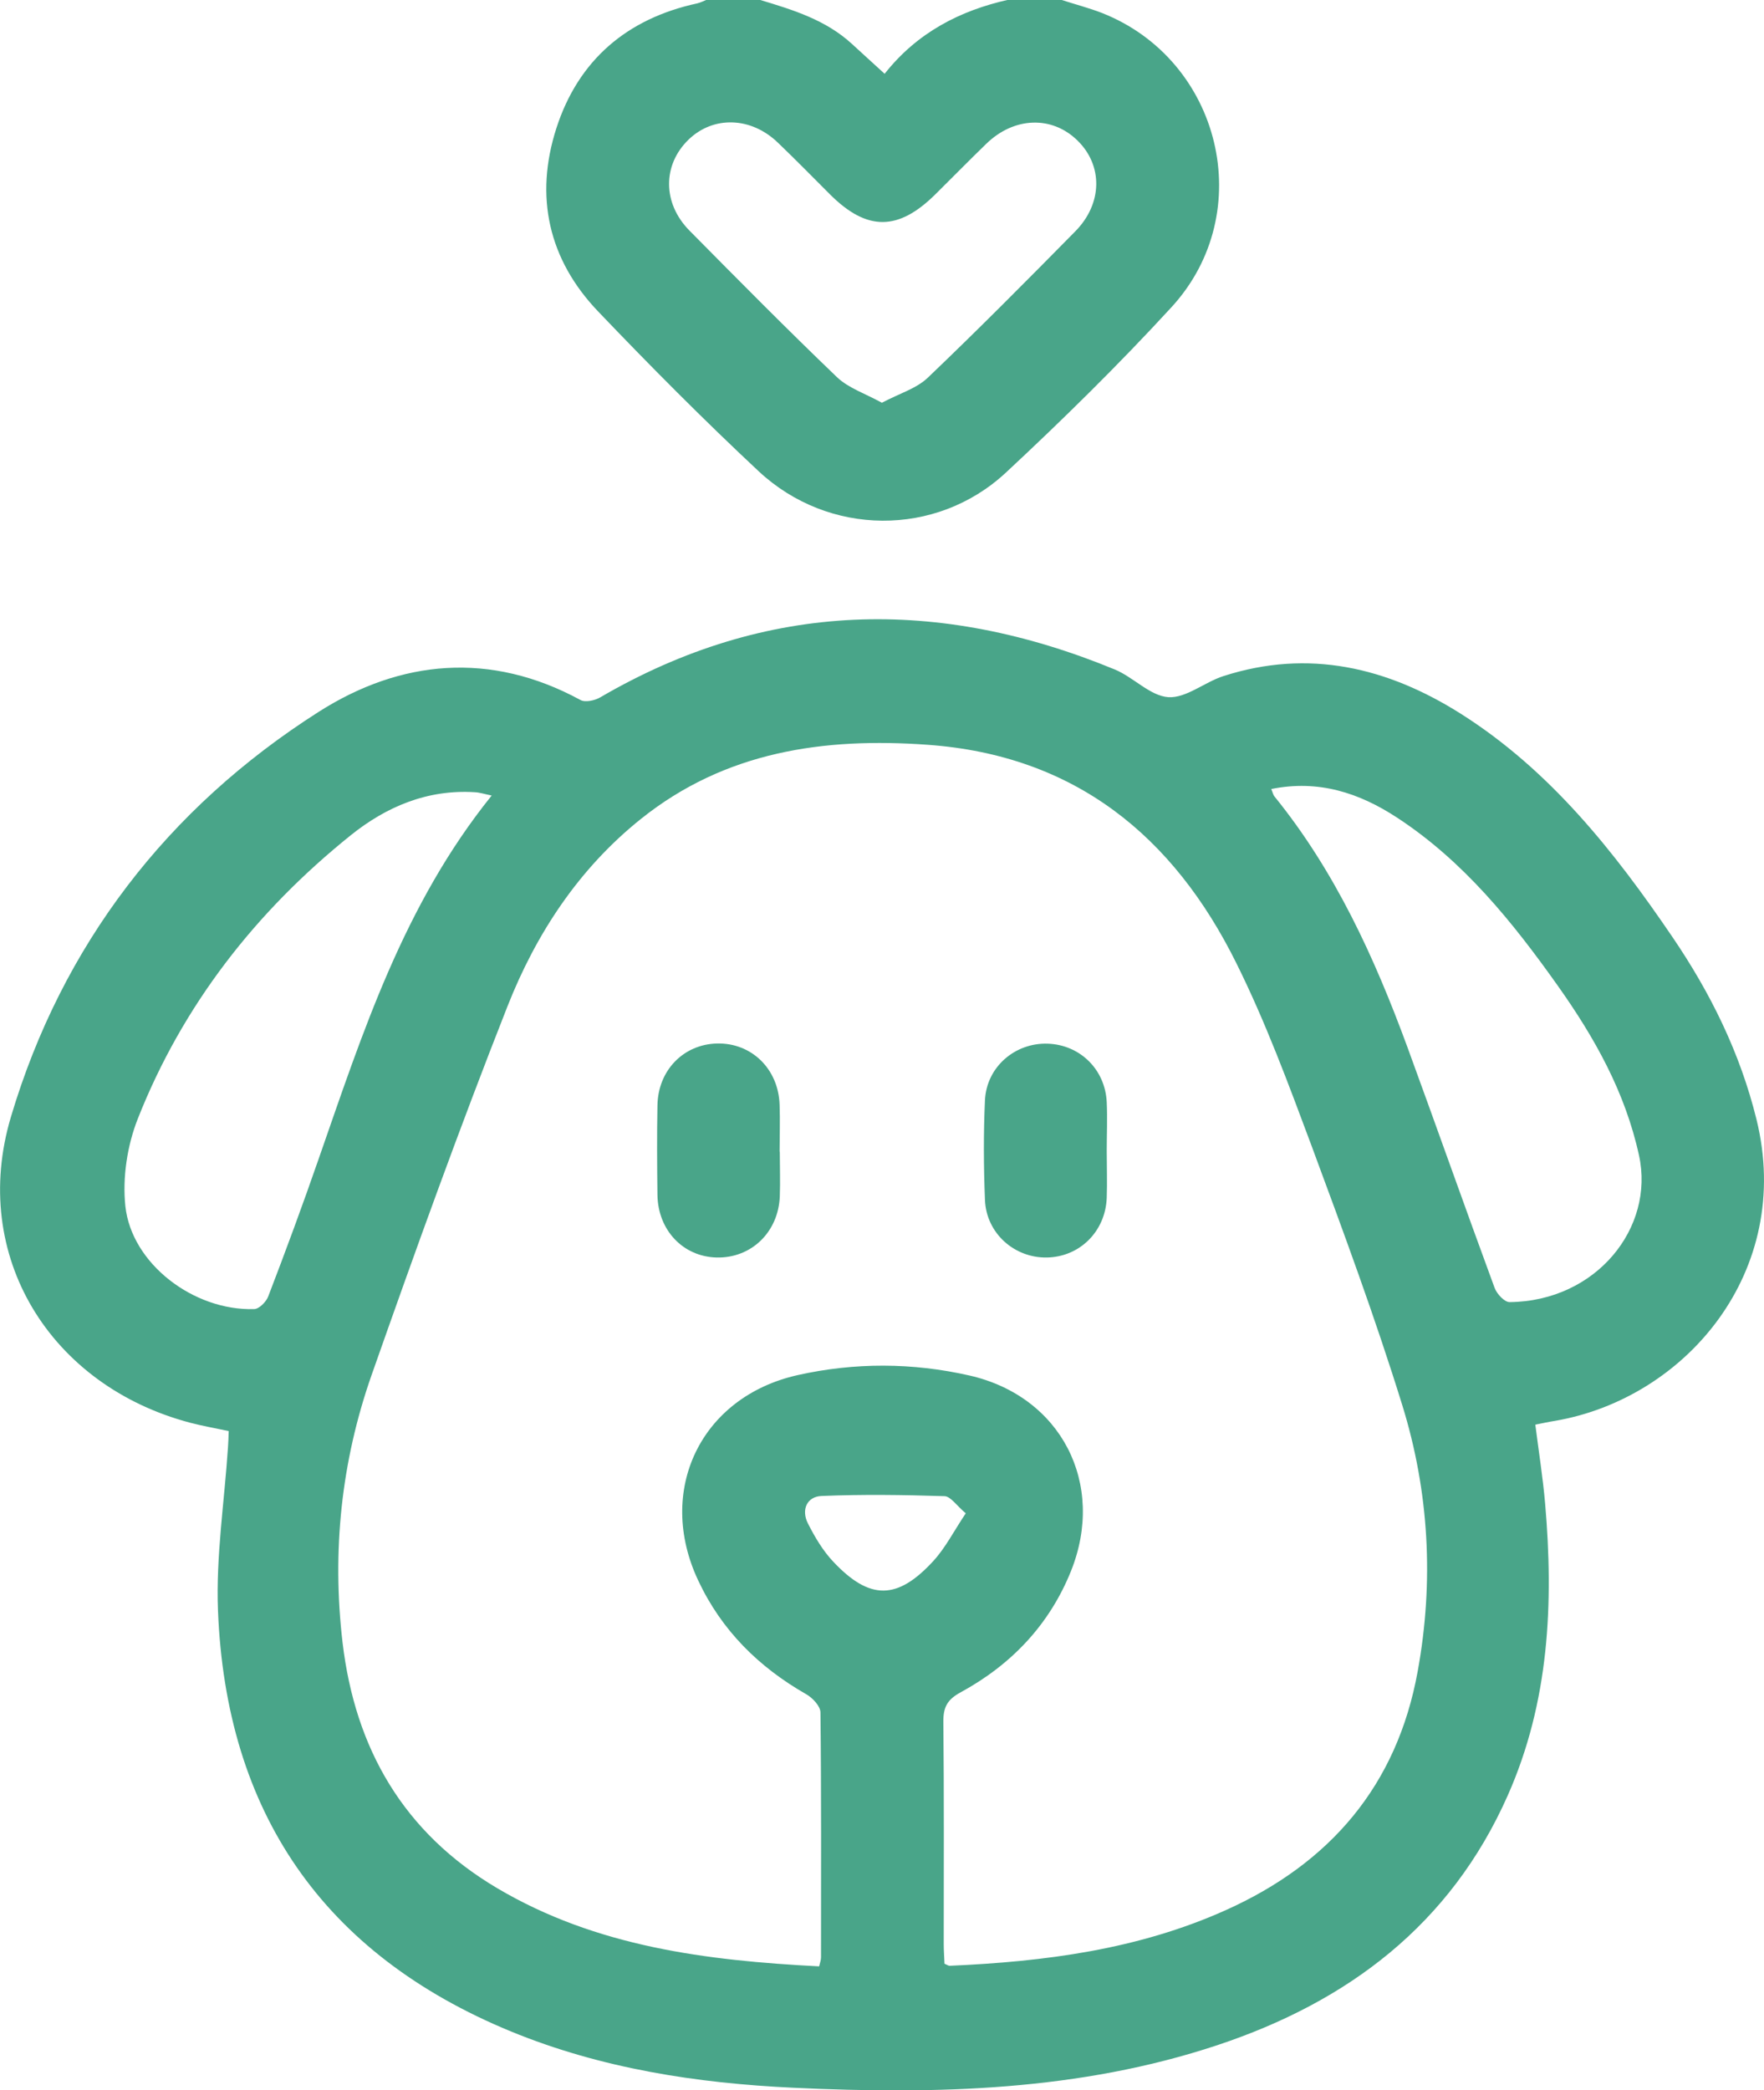 <svg viewBox="0 0 93.72 111.05" xmlns="http://www.w3.org/2000/svg" id="Capa_2"><defs><style>.cls-1{fill:#49a589;}</style></defs><g id="Layer_1"><path d="M56.41,0c.71.23,1.44.42,2.14.69,6.33,2.5,8.3,10.6,3.7,15.62-2.81,3.06-5.78,5.98-8.82,8.81-3.7,3.43-9.41,3.38-13.12-.08-2.93-2.74-5.76-5.59-8.53-8.49-2.64-2.76-3.39-6.11-2.22-9.74,1.17-3.62,3.75-5.82,7.48-6.63.17-.04.33-.12.5-.19h2.82c1.76.53,3.51,1.06,4.91,2.35.55.51,1.11,1.01,1.73,1.58,1.72-2.18,3.99-3.36,6.6-3.94h2.82ZM46.87,21.39c.9-.48,1.81-.74,2.42-1.32,2.66-2.54,5.26-5.16,7.84-7.78,1.46-1.48,1.47-3.51.11-4.83-1.35-1.32-3.36-1.26-4.84.18-.91.88-1.79,1.78-2.69,2.67-1.98,1.97-3.64,1.98-5.6.03-.92-.92-1.83-1.85-2.77-2.75-1.43-1.39-3.44-1.45-4.76-.17-1.38,1.34-1.39,3.37.05,4.83,2.59,2.62,5.18,5.24,7.84,7.79.61.58,1.5.87,2.39,1.36" class="cls-1"></path><path d="M12.15,76.03c-.72-.15-1.39-.27-2.04-.44-7.44-1.96-11.73-8.87-9.53-16.25,2.72-9.13,8.31-16.4,16.35-21.52,4.35-2.77,9.13-3.23,13.91-.63.25.14.76.03,1.05-.14,8.86-5.17,18-5.33,27.34-1.48.99.41,1.87,1.4,2.84,1.47.95.06,1.93-.8,2.93-1.12,4.53-1.46,8.72-.46,12.61,2,4.74,3,8.15,7.31,11.25,11.87,2.02,2.97,3.59,6.15,4.46,9.68,1.99,8.07-3.75,14.83-10.71,16.02-.32.05-.63.12-1.04.2.18,1.42.4,2.8.52,4.18.46,5.31.22,10.54-1.98,15.51-3.04,6.87-8.49,10.97-15.44,13.28-7.32,2.43-14.9,2.62-22.51,2.26-5.15-.24-10.21-1.02-15.01-2.99-9.99-4.11-15.15-11.66-15.57-22.38-.11-2.86.34-5.75.53-8.63.02-.28.03-.56.04-.87M43.52,104.47c.05-.2.1-.34.1-.48,0-4.34.02-8.67-.03-13.01,0-.33-.42-.78-.76-.97-2.52-1.44-4.49-3.39-5.73-6.03-2.26-4.78.12-9.76,5.27-10.92,3.03-.68,6.11-.67,9.14.02,4.87,1.11,7.25,5.75,5.39,10.39-1.15,2.86-3.18,4.98-5.86,6.44-.72.39-.93.8-.92,1.58.04,3.94.02,7.88.02,11.82,0,.35.03.7.04,1.02.14.06.21.11.27.11,5.04-.22,10-.86,14.66-2.95,5.56-2.49,9.11-6.63,10.21-12.69.87-4.77.61-9.54-.82-14.15-1.44-4.65-3.13-9.22-4.82-13.78-1.22-3.27-2.44-6.57-3.99-9.69-3.35-6.77-8.59-11.05-16.4-11.61-5.52-.4-10.76.35-15.24,3.94-3.3,2.64-5.57,6.1-7.09,9.96-2.55,6.47-4.91,13.02-7.22,19.59-1.61,4.59-2.11,9.36-1.54,14.21.67,5.65,3.25,10.11,8.22,13.05,5.26,3.11,11.1,3.84,17.09,4.15M67.54,41.92c.08.19.1.3.16.38,3.23,3.98,5.32,8.56,7.07,13.32,1.56,4.26,3.07,8.55,4.64,12.81.12.32.53.76.8.75,4.6-.05,7.71-3.95,6.87-7.79-.73-3.36-2.36-6.26-4.31-9.01-2.41-3.4-5.02-6.64-8.56-8.95-1.99-1.3-4.15-2.02-6.67-1.51M26.14,42.27c-.43-.09-.67-.17-.91-.18-2.52-.16-4.71.77-6.6,2.29-5.04,4.05-8.93,9.03-11.31,15.06-.56,1.42-.82,3.12-.66,4.64.33,3.07,3.64,5.57,6.84,5.47.26,0,.64-.38.75-.67.93-2.42,1.83-4.86,2.68-7.31,2.34-6.71,4.51-13.49,9.19-19.3M51.31,80.4c-.49-.41-.8-.9-1.13-.91-2.18-.07-4.36-.1-6.53-.01-.78.03-1.09.73-.73,1.45.37.73.8,1.46,1.35,2.04,1.94,2.06,3.41,2.05,5.33-.05.63-.69,1.07-1.56,1.71-2.52" class="cls-1"></path><path d="M58.8,61.15c0,.83.03,1.66,0,2.49-.07,1.79-1.44,3.14-3.18,3.17-1.73.03-3.22-1.29-3.29-3.06-.07-1.76-.08-3.54,0-5.3.09-1.77,1.6-3.06,3.34-3,1.71.06,3.05,1.37,3.13,3.11.04.86,0,1.73,0,2.6" class="cls-1"></path><path d="M41.43,61.19c0,.79.03,1.59,0,2.38-.08,1.9-1.52,3.28-3.35,3.24-1.78-.04-3.12-1.44-3.15-3.32-.02-1.59-.03-3.17,0-4.76.03-1.87,1.39-3.25,3.17-3.29,1.83-.04,3.26,1.35,3.32,3.26.03.83,0,1.66,0,2.49" class="cls-1"></path></g></svg>